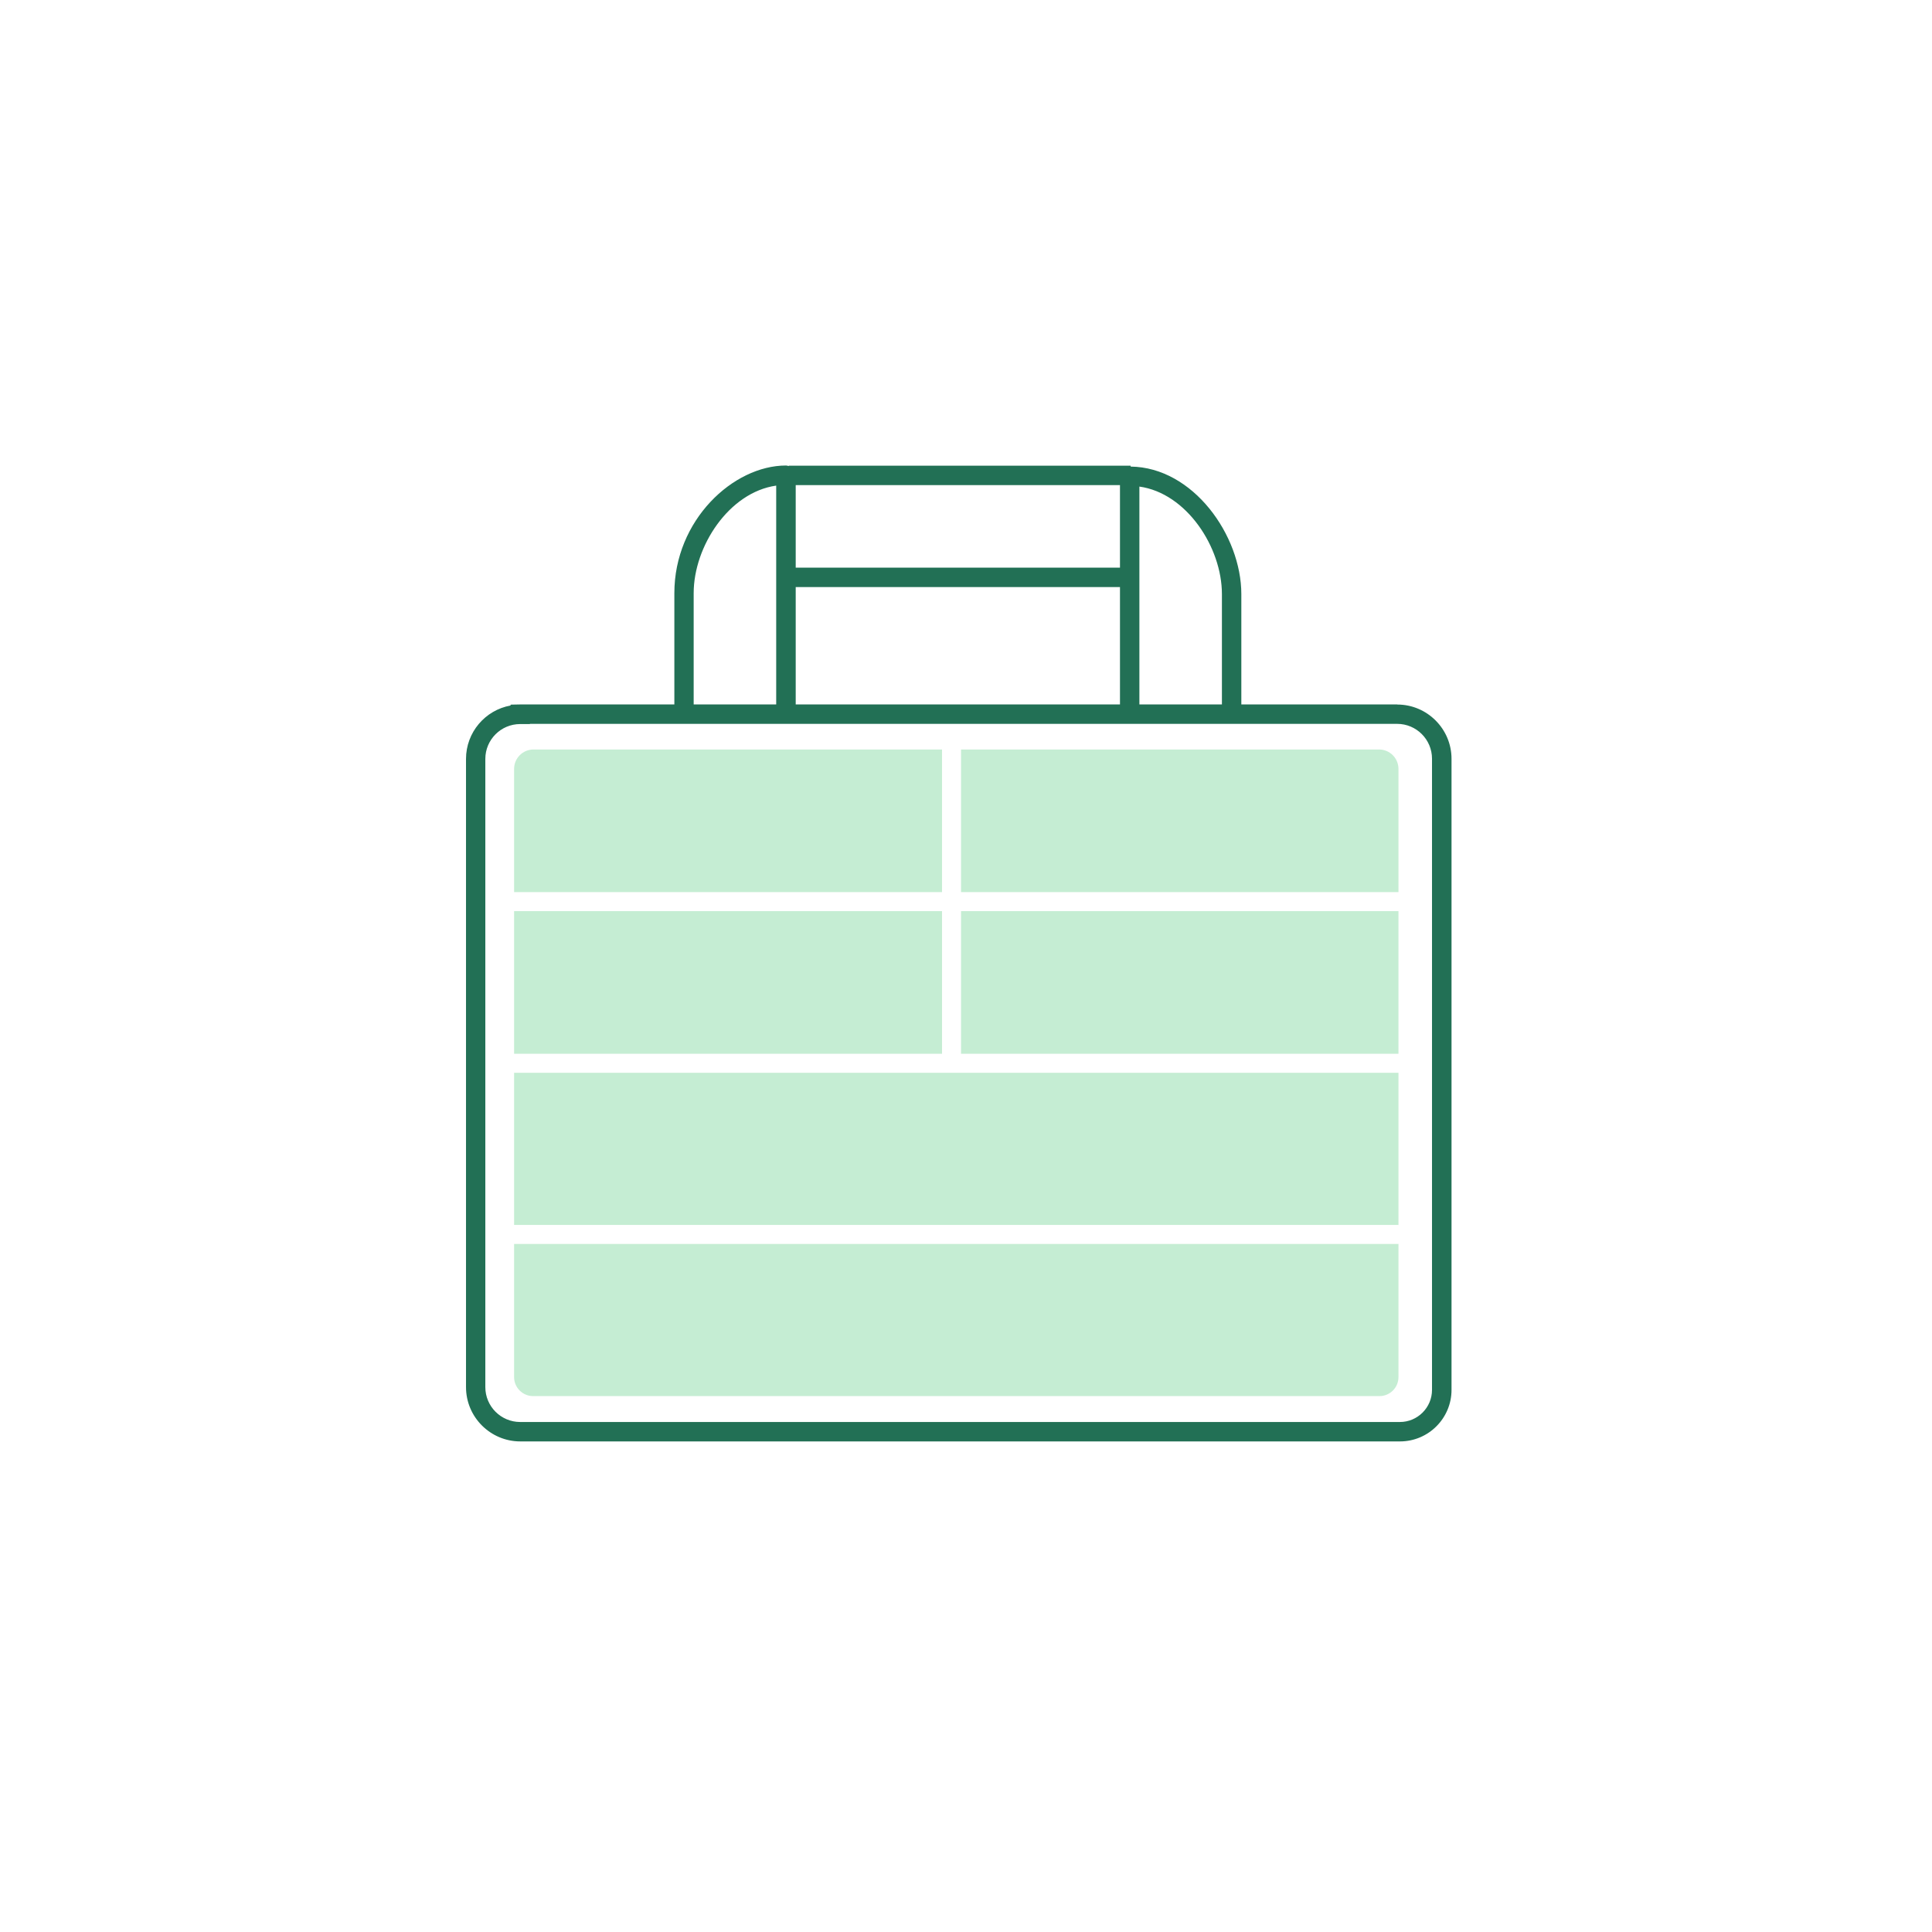 <svg xmlns="http://www.w3.org/2000/svg" width="199" height="199" viewBox="0 0 199 199" fill="none">
<path d="M143.91 72.559H127.86V61.199C127.86 55.149 122.89 48.129 116.46 48.059V47.969H81.24V48.009C81.15 47.979 81.06 47.949 80.96 47.949C75.53 47.949 69.46 53.569 69.46 61.099V72.559H53.59L52.59 72.579V72.669C49.98 73.139 48 75.429 48 78.169V142.879C48 145.959 50.51 148.469 53.59 148.469H144.2C147.13 148.469 149.51 146.089 149.51 143.159V78.159C149.51 75.079 147 72.569 143.92 72.569L143.91 72.559ZM125.86 61.199V72.559H117.36V50.119C122.22 50.799 125.86 56.369 125.86 61.199ZM115.36 58.469H81.96V49.969H115.36V58.469ZM115.36 60.469V72.559H81.96V60.469H115.36ZM71.45 61.099C71.45 56.269 75.09 50.709 79.95 50.019V72.559H71.45V61.099ZM147.5 143.159C147.5 144.989 146.01 146.469 144.19 146.469H53.58C51.6 146.469 49.99 144.859 49.99 142.879V78.169C49.99 76.189 51.6 74.579 53.58 74.579H54.58V74.559H143.91C145.89 74.559 147.5 76.169 147.5 78.149V143.149V143.159Z" fill="#227055"/>
<path d="M52.953 79.199C52.953 78.095 53.849 77.199 54.953 77.199H97.03V91.891H52.953V79.199Z" fill="#C5EDD3"/>
<path d="M98.988 77.199H142.045C143.149 77.199 144.045 78.095 144.045 79.199V91.891H98.988V77.199Z" fill="#C5EDD3"/>
<rect x="52.953" y="93.848" width="44.077" height="14.692" fill="#C5EDD3"/>
<rect x="98.988" y="93.848" width="45.056" height="14.692" fill="#C5EDD3"/>
<rect x="52.953" y="110.5" width="91.092" height="15.672" fill="#C5EDD3"/>
<path d="M52.953 128.129H144.045V141.842C144.045 142.924 143.168 143.801 142.087 143.801H54.912C53.83 143.801 52.953 142.924 52.953 141.842V128.129Z" fill="#C5EDD3"/>
</svg>
